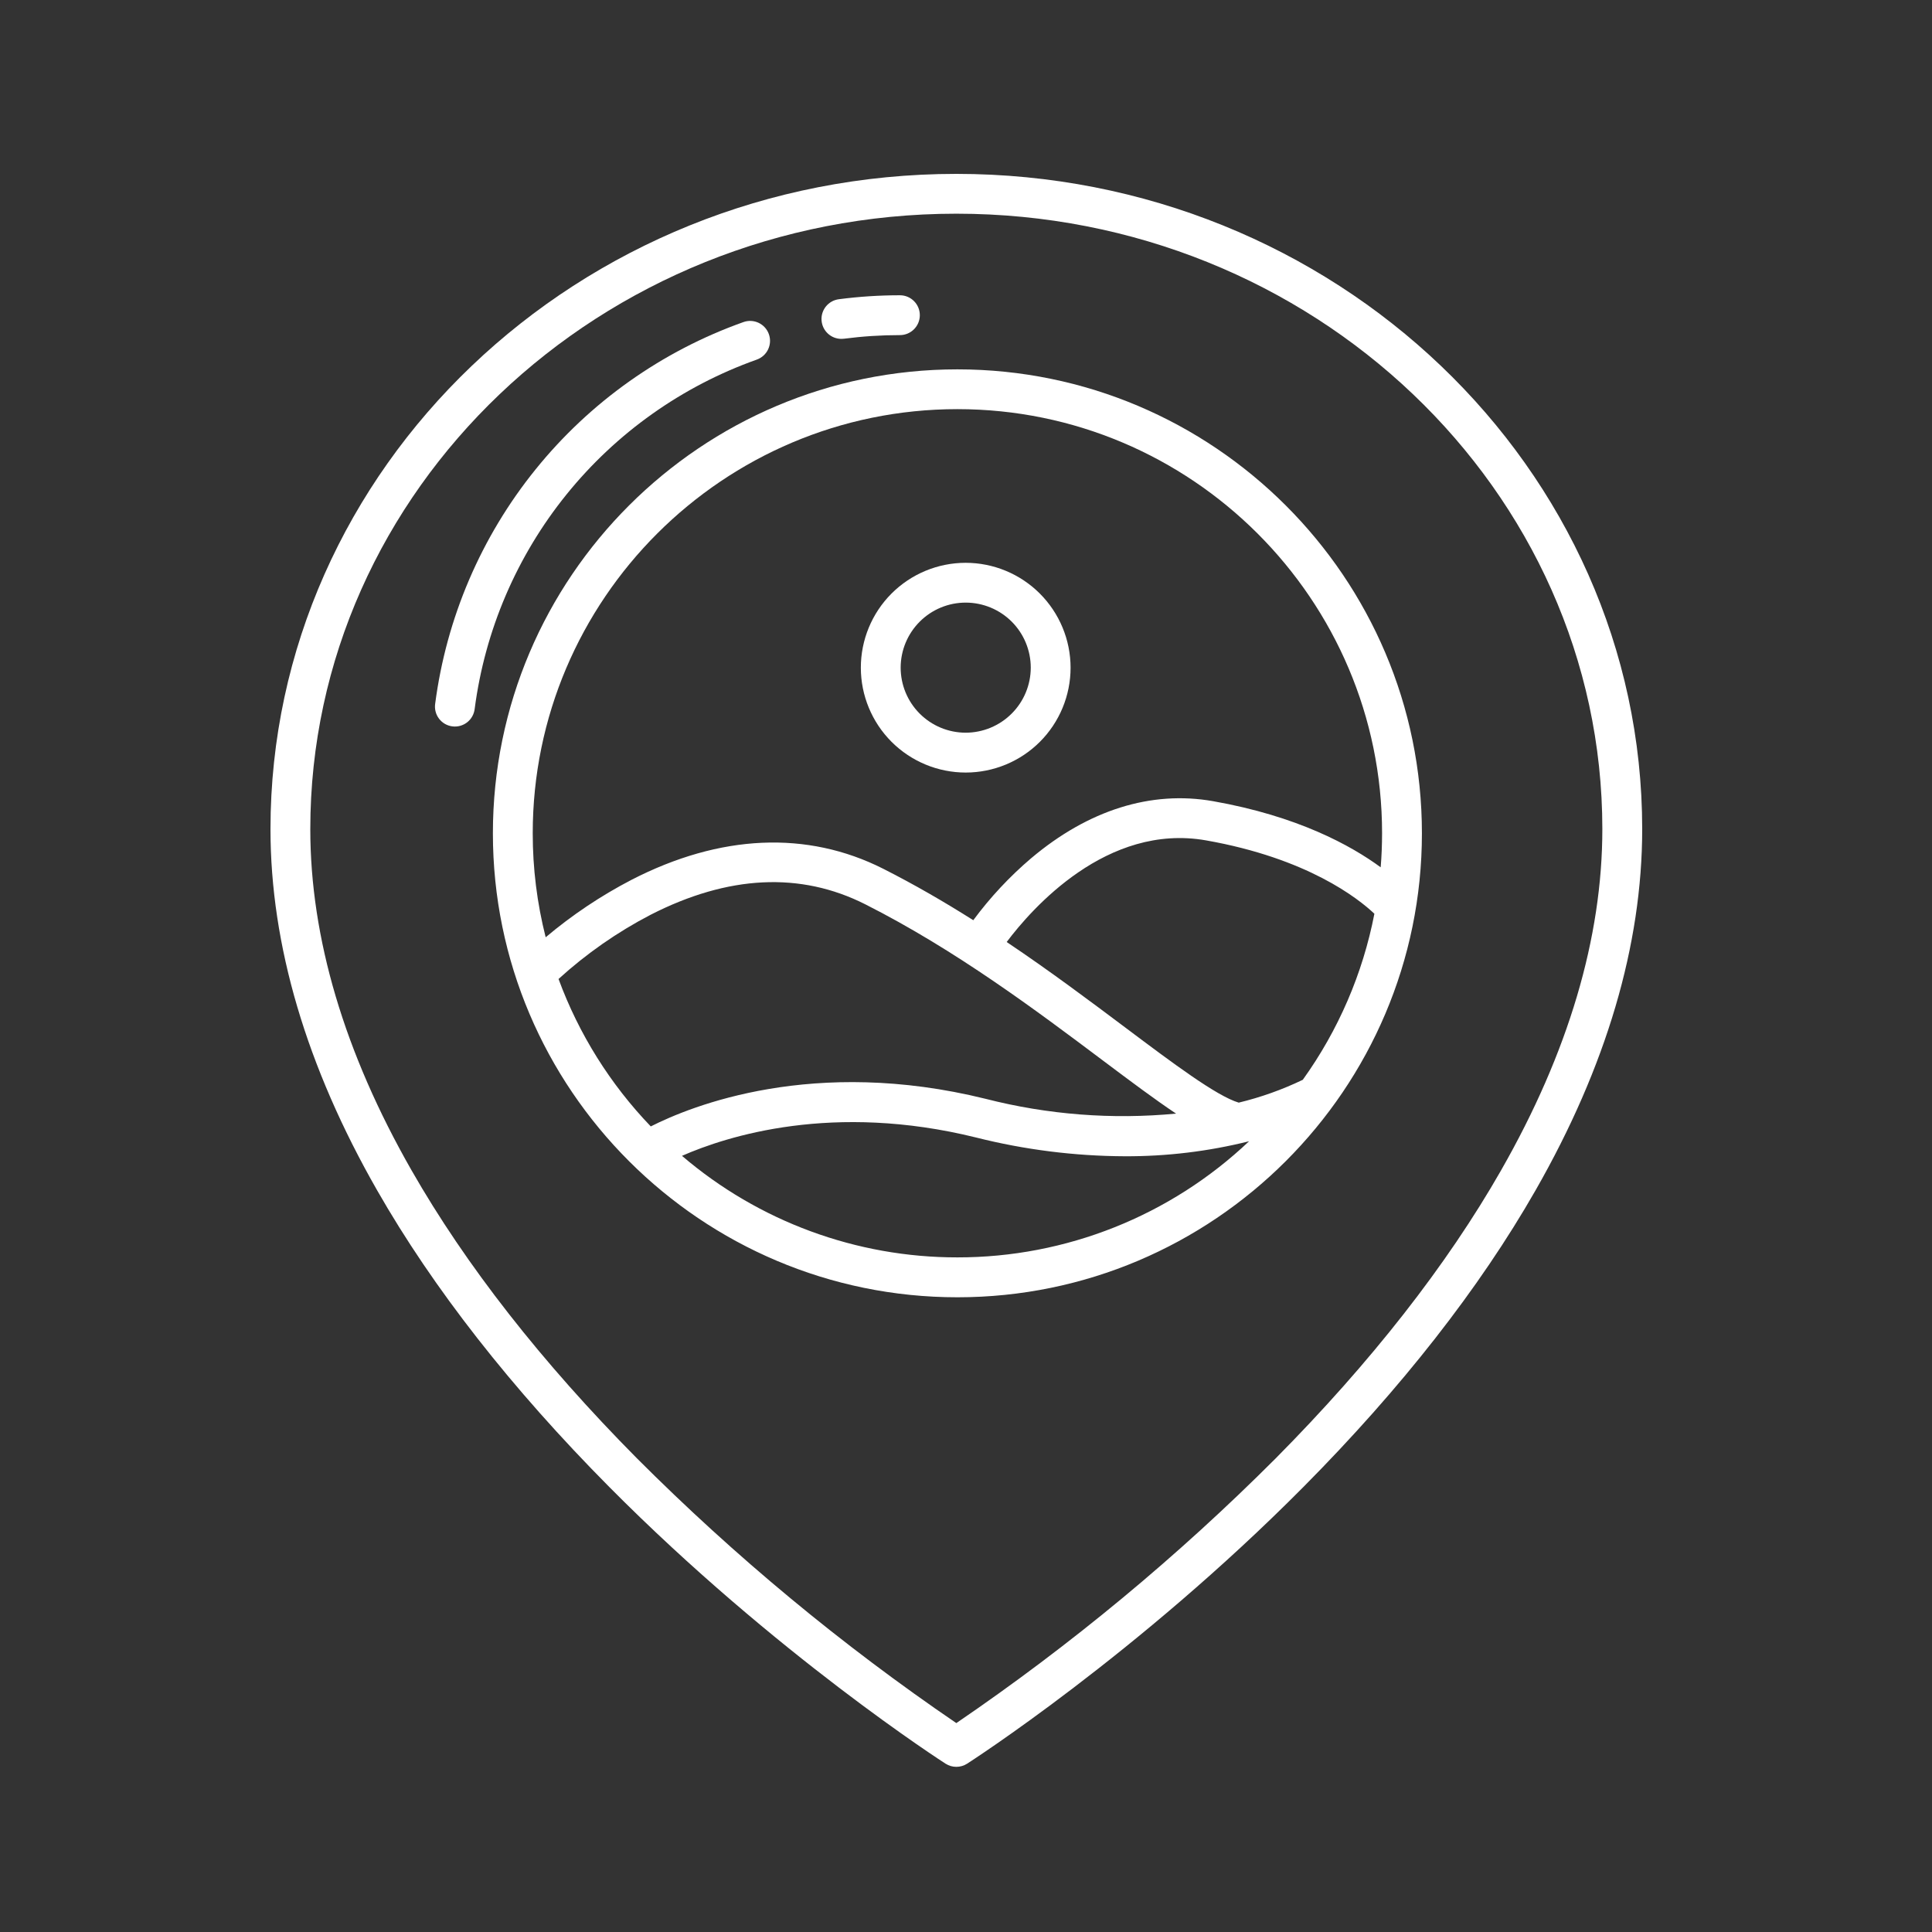 <?xml version="1.0" encoding="UTF-8"?> <svg xmlns="http://www.w3.org/2000/svg" width="100" height="100" viewBox="0 0 100 100" fill="none"><rect x="0" y="0" width="100" height="100" fill="#333333" stroke="none"/> <path d="M49.5 9C29.925 9 14 24.213 14 42.914C14 48.916 15.858 55.208 19.522 61.614C22.425 66.691 26.467 71.855 31.533 76.962C40.132 85.631 48.858 91.234 48.945 91.29C49.284 91.505 49.716 91.505 50.055 91.29C50.142 91.234 58.868 85.631 67.467 76.962C72.534 71.855 76.575 66.69 79.478 61.614C83.142 55.208 85 48.916 85 42.914C85 24.213 69.075 9 49.5 9H49.5ZM77.698 60.572C74.889 65.49 70.963 70.506 66.031 75.483C60.962 80.558 55.427 85.147 49.499 89.187C43.572 85.147 38.037 80.559 32.968 75.483C28.036 70.507 24.11 65.49 21.3 60.573C17.824 54.489 16.061 48.548 16.061 42.914C16.061 25.35 31.061 11.061 49.499 11.061C67.937 11.061 82.937 25.35 82.937 42.913C82.937 48.546 81.174 54.487 77.697 60.572L77.698 60.572Z" fill="white"></path> <path d="M49.555 19.118C36.297 19.118 25.512 29.89 25.512 43.132C25.512 56.375 36.297 67.147 49.555 67.147C62.812 67.147 73.598 56.374 73.598 43.132C73.598 29.89 62.813 19.118 49.555 19.118V19.118ZM28.91 50.672C30.348 49.363 31.951 48.245 33.676 47.348C37.694 45.295 41.431 45.112 44.787 46.807C49.469 49.172 53.667 52.325 57.04 54.857C58.504 55.956 59.774 56.908 60.873 57.64C57.567 57.956 54.232 57.698 51.015 56.875C42.108 54.674 35.777 57.242 33.684 58.303C31.584 56.116 29.958 53.518 28.91 50.672L28.91 50.672ZM49.555 65.082C44.328 65.087 39.271 63.223 35.299 59.826C37.643 58.797 43.124 57.049 50.52 58.877C53.035 59.511 55.619 59.837 58.213 59.848C60.383 59.857 62.546 59.597 64.652 59.071C60.575 62.935 55.171 65.087 49.554 65.082L49.555 65.082ZM67.432 55.89C66.372 56.4 65.261 56.796 64.117 57.072C62.975 56.735 60.691 55.021 58.277 53.209C56.445 51.834 54.373 50.28 52.106 48.758C53.401 47.035 57.291 42.594 62.425 43.498C67.68 44.425 70.303 46.506 71.138 47.295V47.296C70.538 50.394 69.273 53.327 67.432 55.89V55.89ZM71.466 44.893C69.922 43.758 67.161 42.24 62.783 41.468C59.584 40.905 56.329 41.926 53.372 44.423L53.371 44.423C52.254 45.374 51.249 46.45 50.377 47.63C48.892 46.691 47.336 45.787 45.716 44.967C41.78 42.979 37.274 43.177 32.684 45.541C31.099 46.365 29.61 47.362 28.244 48.513C27.798 46.754 27.573 44.945 27.574 43.13C27.574 31.025 37.435 21.177 49.555 21.177C61.675 21.177 71.536 31.025 71.536 43.13C71.535 43.724 71.512 44.311 71.464 44.893L71.466 44.893Z" fill="white"></path> <path d="M49.98 29.131C48.541 29.132 47.161 29.705 46.144 30.723C45.127 31.742 44.556 33.123 44.557 34.562C44.558 36.001 45.131 37.381 46.149 38.399C47.168 39.416 48.548 39.987 49.987 39.987C51.426 39.986 52.807 39.414 53.825 38.396C54.842 37.378 55.413 35.998 55.413 34.559C55.412 33.119 54.838 31.739 53.82 30.721C52.801 29.703 51.42 29.131 49.981 29.131L49.98 29.131ZM49.98 37.924C49.088 37.923 48.232 37.567 47.602 36.935C46.971 36.303 46.618 35.447 46.618 34.554C46.62 33.661 46.975 32.806 47.607 32.175C48.238 31.544 49.094 31.19 49.987 31.191C50.88 31.192 51.735 31.546 52.367 32.177C52.998 32.809 53.352 33.665 53.352 34.558C53.351 35.451 52.995 36.307 52.362 36.938C51.73 37.569 50.873 37.924 49.98 37.924H49.98Z" fill="white"></path> <path d="M39.17 18.613C39.707 18.423 39.988 17.834 39.797 17.297C39.607 16.761 39.018 16.48 38.482 16.67C34.259 18.172 30.533 20.813 27.718 24.3C24.901 27.787 23.104 31.985 22.524 36.429C22.485 36.702 22.557 36.98 22.724 37.199C22.891 37.419 23.139 37.562 23.412 37.597C23.686 37.633 23.962 37.557 24.18 37.387C24.397 37.217 24.537 36.967 24.569 36.693C25.099 32.626 26.744 28.785 29.321 25.595C31.898 22.404 35.307 19.988 39.171 18.613L39.17 18.613Z" fill="white"></path> <path d="M43.551 17.54C43.596 17.54 43.641 17.537 43.685 17.532C44.645 17.407 45.612 17.345 46.58 17.345C47.149 17.345 47.61 16.883 47.61 16.314C47.61 15.745 47.149 15.283 46.58 15.283C45.523 15.283 44.467 15.351 43.419 15.488C42.88 15.558 42.488 16.034 42.523 16.576C42.558 17.118 43.007 17.54 43.551 17.54L43.551 17.54Z" fill="white"></path> </svg> 